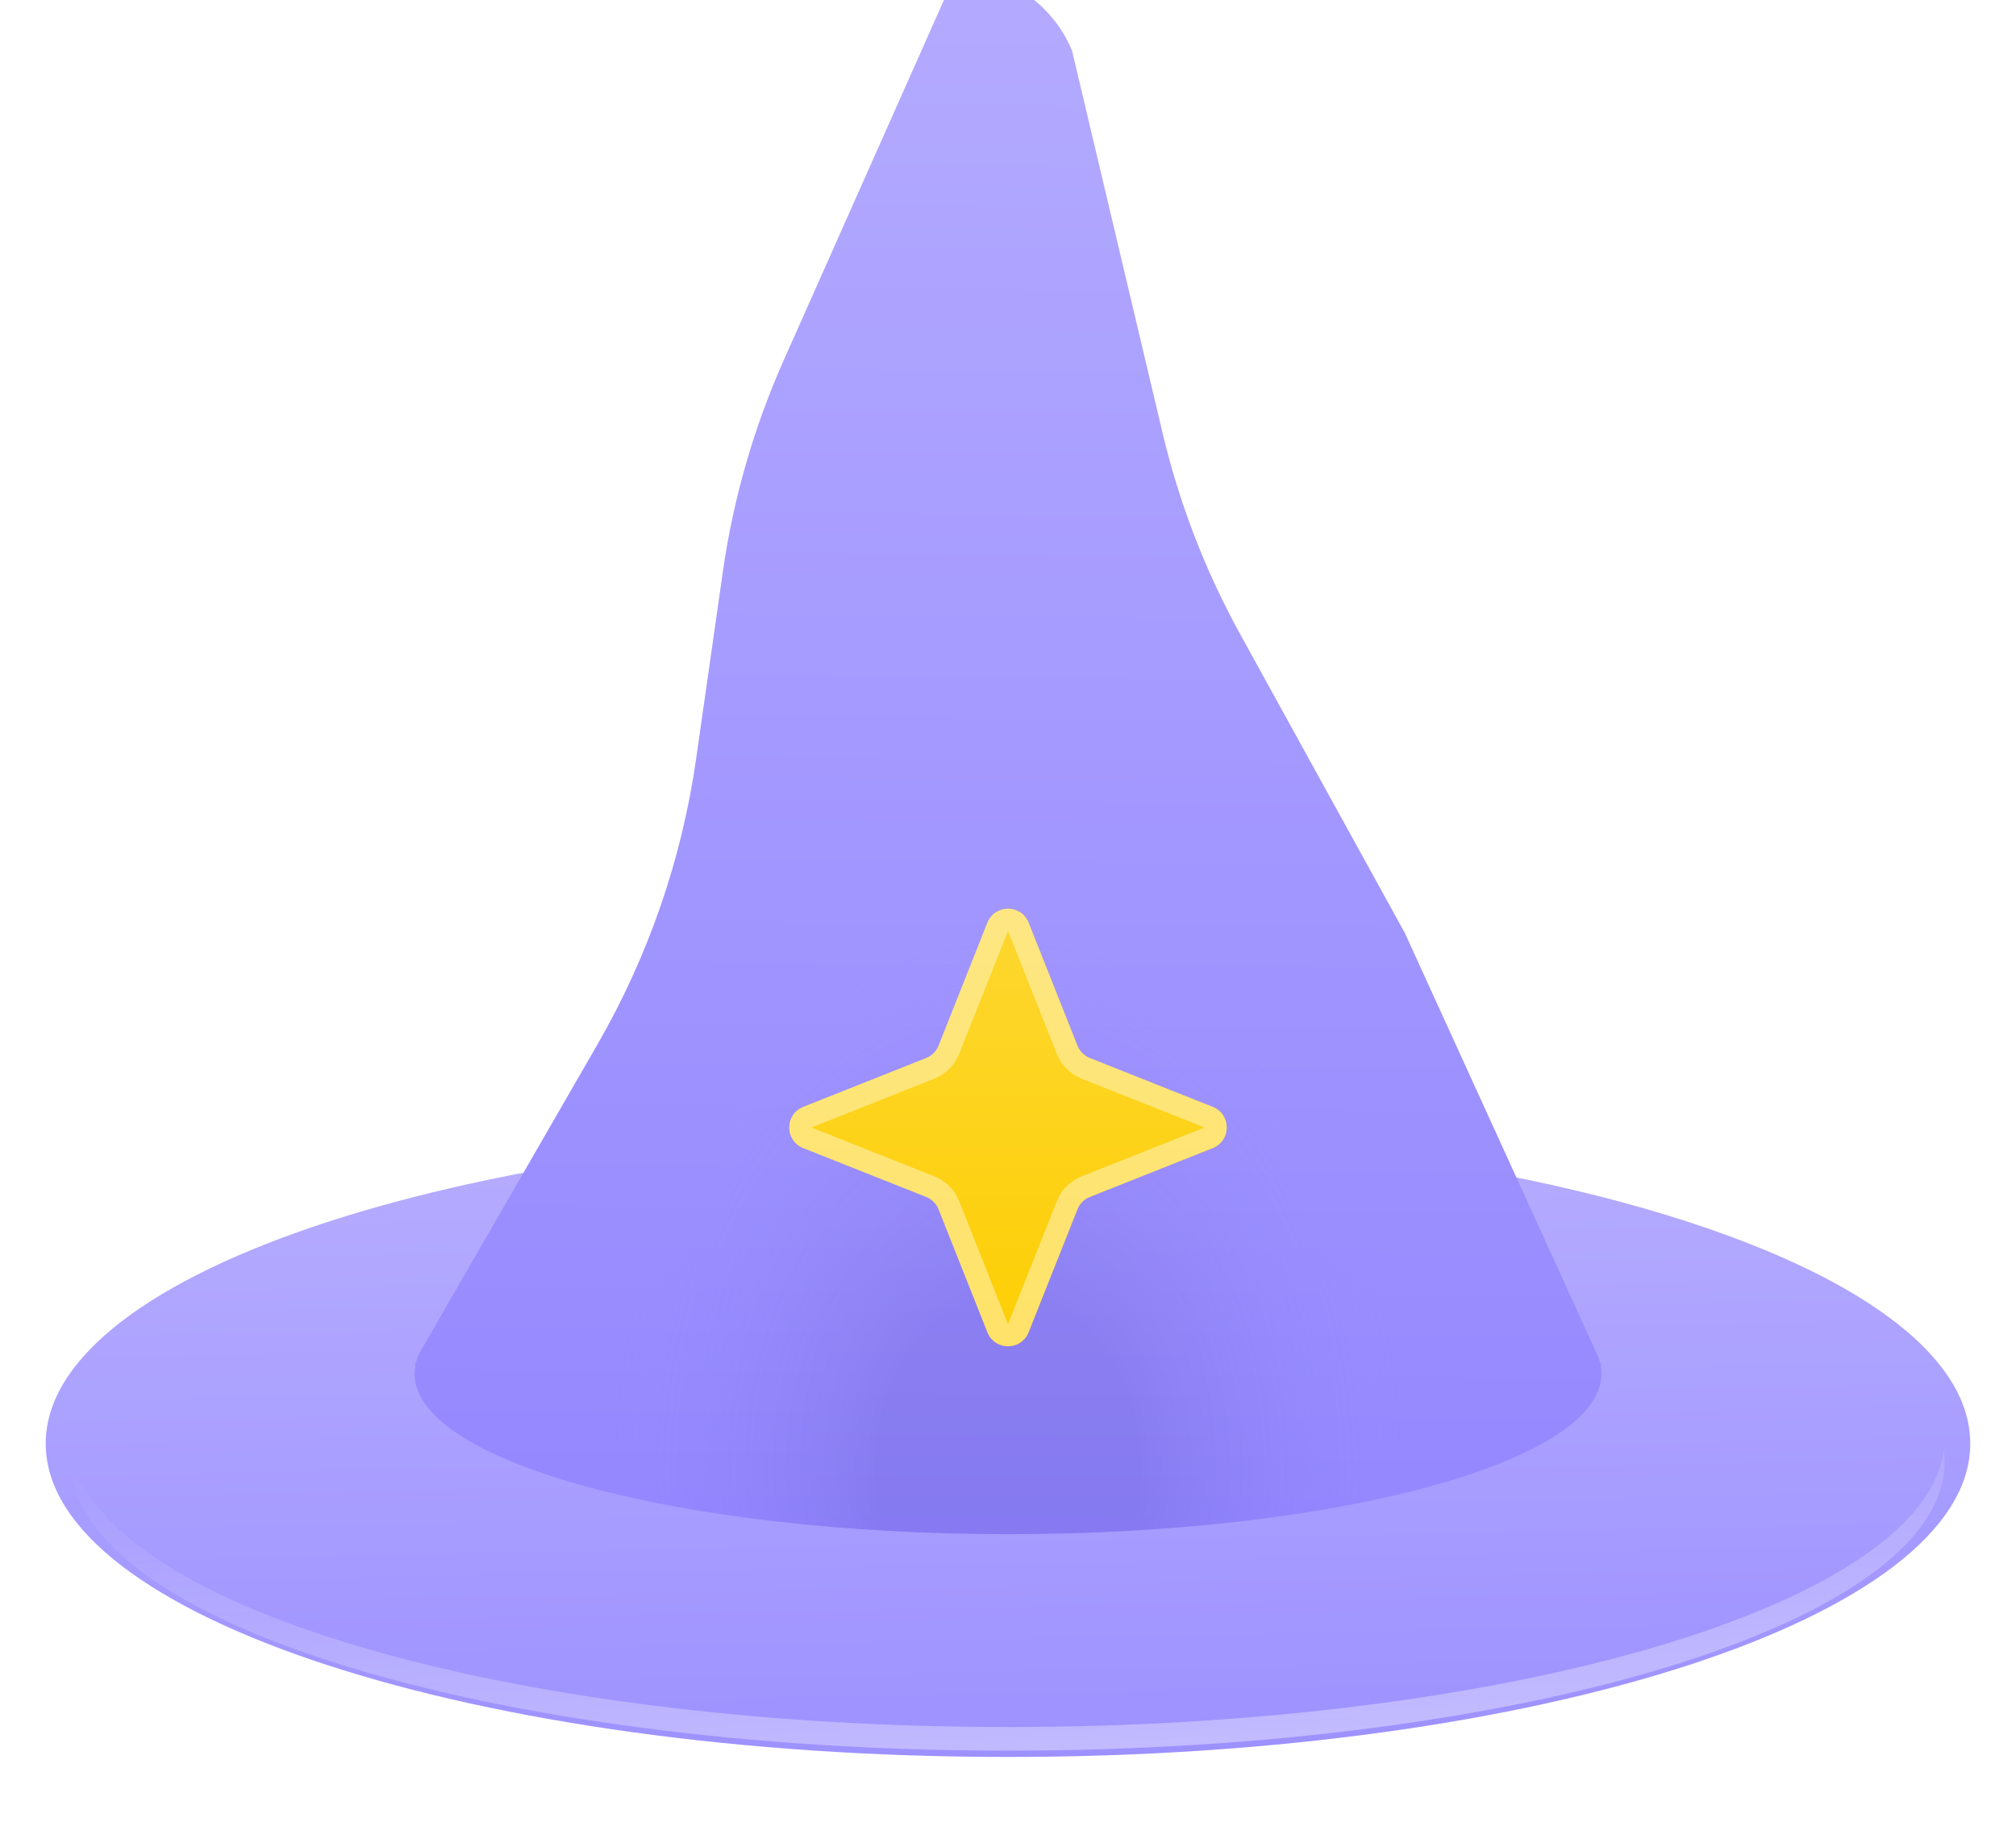 <svg width="91" height="83" viewBox="0 0 91 83" fill="none" xmlns="http://www.w3.org/2000/svg">
<g filter="url(#filter0_dii_1416_829)">
<path d="M88.935 65.859C88.935 73.669 69.489 80 45.5 80C21.512 80 2.065 73.669 2.065 65.859C2.065 58.048 21.512 51.717 45.5 51.717C60.797 51.717 74.247 54.291 81.986 58.182C86.382 60.393 88.935 63.029 88.935 65.859Z" fill="#9487FF"/>
<path d="M88.935 65.859C88.935 73.669 69.489 80 45.5 80C21.512 80 2.065 73.669 2.065 65.859C2.065 58.048 21.512 51.717 45.5 51.717C60.797 51.717 74.247 54.291 81.986 58.182C86.382 60.393 88.935 63.029 88.935 65.859Z" fill="url(#paint0_linear_1416_829)" fill-opacity="0.3"/>
</g>
<g filter="url(#filter1_f_1416_829)">
<path fill-rule="evenodd" clip-rule="evenodd" d="M87.742 65.442C86.834 72.391 68.269 77.938 45.5 77.938C22.731 77.938 4.166 72.391 3.258 65.442C3.235 65.619 3.223 65.797 3.223 65.976C3.223 73.172 22.151 79.005 45.5 79.005C68.849 79.005 87.777 73.172 87.777 65.976C87.777 65.797 87.765 65.619 87.742 65.442Z" fill="url(#paint1_linear_1416_829)" fill-opacity="0.5"/>
</g>
<g filter="url(#filter2_i_1416_829)">
<path d="M18.8 62.412L18.721 62.616C18.718 62.624 18.724 62.632 18.733 62.632C18.741 62.632 18.747 62.639 18.745 62.647C18.725 62.762 18.715 62.878 18.715 62.994C18.715 66.993 30.707 70.234 45.5 70.234C60.293 70.234 72.285 66.993 72.285 62.994C72.285 62.878 72.275 62.762 72.255 62.647C72.253 62.639 72.259 62.632 72.267 62.632C72.275 62.632 72.281 62.624 72.278 62.616L72.199 62.412C72.164 62.291 72.117 62.171 72.06 62.052L63.413 43.106L55.979 29.621C54.405 26.766 53.227 23.711 52.475 20.538L48.395 3.312C47.321 0.537 43.537 -1.436 42.462 1.338L35.376 17.263C34.024 20.302 33.099 23.514 32.629 26.808L31.425 35.235C30.776 39.779 29.264 44.157 26.97 48.133L18.94 62.052C18.882 62.171 18.836 62.291 18.8 62.412Z" fill="#9487FF"/>
<path d="M18.8 62.412L18.721 62.616C18.718 62.624 18.724 62.632 18.733 62.632C18.741 62.632 18.747 62.639 18.745 62.647C18.725 62.762 18.715 62.878 18.715 62.994C18.715 66.993 30.707 70.234 45.5 70.234C60.293 70.234 72.285 66.993 72.285 62.994C72.285 62.878 72.275 62.762 72.255 62.647C72.253 62.639 72.259 62.632 72.267 62.632C72.275 62.632 72.281 62.624 72.278 62.616L72.199 62.412C72.164 62.291 72.117 62.171 72.06 62.052L63.413 43.106L55.979 29.621C54.405 26.766 53.227 23.711 52.475 20.538L48.395 3.312C47.321 0.537 43.537 -1.436 42.462 1.338L35.376 17.263C34.024 20.302 33.099 23.514 32.629 26.808L31.425 35.235C30.776 39.779 29.264 44.157 26.97 48.133L18.94 62.052C18.882 62.171 18.836 62.291 18.8 62.412Z" fill="url(#paint2_radial_1416_829)" fill-opacity="0.3"/>
<path d="M18.8 62.412L18.721 62.616C18.718 62.624 18.724 62.632 18.733 62.632C18.741 62.632 18.747 62.639 18.745 62.647C18.725 62.762 18.715 62.878 18.715 62.994C18.715 66.993 30.707 70.234 45.5 70.234C60.293 70.234 72.285 66.993 72.285 62.994C72.285 62.878 72.275 62.762 72.255 62.647C72.253 62.639 72.259 62.632 72.267 62.632C72.275 62.632 72.281 62.624 72.278 62.616L72.199 62.412C72.164 62.291 72.117 62.171 72.06 62.052L63.413 43.106L55.979 29.621C54.405 26.766 53.227 23.711 52.475 20.538L48.395 3.312C47.321 0.537 43.537 -1.436 42.462 1.338L35.376 17.263C34.024 20.302 33.099 23.514 32.629 26.808L31.425 35.235C30.776 39.779 29.264 44.157 26.97 48.133L18.94 62.052C18.882 62.171 18.836 62.291 18.8 62.412Z" fill="url(#paint3_linear_1416_829)" fill-opacity="0.3"/>
</g>
<g filter="url(#filter3_d_1416_829)">
<path d="M44.571 40.929C44.905 40.088 46.096 40.088 46.43 40.929L48.633 46.478C48.735 46.734 48.938 46.937 49.194 47.038L54.743 49.242C55.584 49.576 55.584 50.767 54.743 51.101L49.194 53.304C48.938 53.406 48.735 53.609 48.633 53.865L46.43 59.414C46.096 60.255 44.905 60.255 44.571 59.414L42.367 53.865C42.265 53.609 42.063 53.406 41.807 53.304L36.258 51.101C35.416 50.767 35.416 49.576 36.258 49.242L41.807 47.038C42.063 46.937 42.265 46.734 42.367 46.478L44.571 40.929Z" fill="#FDCE01"/>
<path d="M44.571 40.929C44.905 40.088 46.096 40.088 46.43 40.929L48.633 46.478C48.735 46.734 48.938 46.937 49.194 47.038L54.743 49.242C55.584 49.576 55.584 50.767 54.743 51.101L49.194 53.304C48.938 53.406 48.735 53.609 48.633 53.865L46.43 59.414C46.096 60.255 44.905 60.255 44.571 59.414L42.367 53.865C42.265 53.609 42.063 53.406 41.807 53.304L36.258 51.101C35.416 50.767 35.416 49.576 36.258 49.242L41.807 47.038C42.063 46.937 42.265 46.734 42.367 46.478L44.571 40.929Z" fill="url(#paint4_linear_1416_829)" fill-opacity="0.2"/>
<path d="M45.035 41.113C45.203 40.693 45.798 40.693 45.965 41.113L48.169 46.662C48.321 47.046 48.625 47.35 49.009 47.503L54.558 49.707C54.979 49.874 54.979 50.469 54.558 50.636L49.009 52.84C48.625 52.992 48.321 53.296 48.169 53.68L45.965 59.229C45.798 59.65 45.203 59.65 45.035 59.229L42.832 53.68C42.679 53.296 42.375 52.992 41.991 52.84L36.442 50.636C36.022 50.469 36.022 49.874 36.442 49.707L41.991 47.503C42.375 47.35 42.679 47.046 42.832 46.662L45.035 41.113Z" stroke="white" stroke-opacity="0.4"/>
</g>
<defs>
<filter id="filter0_dii_1416_829" x="0.065" y="50.717" width="90.87" height="32.283" filterUnits="userSpaceOnUse" color-interpolation-filters="sRGB">
<feFlood flood-opacity="0" result="BackgroundImageFix"/>
<feColorMatrix in="SourceAlpha" type="matrix" values="0 0 0 0 0 0 0 0 0 0 0 0 0 0 0 0 0 0 127 0" result="hardAlpha"/>
<feOffset dy="1"/>
<feGaussianBlur stdDeviation="1"/>
<feComposite in2="hardAlpha" operator="out"/>
<feColorMatrix type="matrix" values="0 0 0 0 0.035 0 0 0 0 0.058 0 0 0 0 0.142 0 0 0 0.2 0"/>
<feBlend mode="normal" in2="BackgroundImageFix" result="effect1_dropShadow_1416_829"/>
<feBlend mode="normal" in="SourceGraphic" in2="effect1_dropShadow_1416_829" result="shape"/>
<feColorMatrix in="SourceAlpha" type="matrix" values="0 0 0 0 0 0 0 0 0 0 0 0 0 0 0 0 0 0 127 0" result="hardAlpha"/>
<feOffset dy="-0.711"/>
<feGaussianBlur stdDeviation="0.178"/>
<feComposite in2="hardAlpha" operator="arithmetic" k2="-1" k3="1"/>
<feColorMatrix type="matrix" values="0 0 0 0 0.035 0 0 0 0 0.058 0 0 0 0 0.142 0 0 0 0.15 0"/>
<feBlend mode="normal" in2="shape" result="effect2_innerShadow_1416_829"/>
<feColorMatrix in="SourceAlpha" type="matrix" values="0 0 0 0 0 0 0 0 0 0 0 0 0 0 0 0 0 0 127 0" result="hardAlpha"/>
<feOffset dy="-1"/>
<feComposite in2="hardAlpha" operator="arithmetic" k2="-1" k3="1"/>
<feColorMatrix type="matrix" values="0 0 0 0 0.58 0 0 0 0 0.529 0 0 0 0 1 0 0 0 1 0"/>
<feBlend mode="normal" in2="effect2_innerShadow_1416_829" result="effect3_innerShadow_1416_829"/>
</filter>
<filter id="filter1_f_1416_829" x="1.223" y="63.442" width="88.554" height="17.562" filterUnits="userSpaceOnUse" color-interpolation-filters="sRGB">
<feFlood flood-opacity="0" result="BackgroundImageFix"/>
<feBlend mode="normal" in="SourceGraphic" in2="BackgroundImageFix" result="shape"/>
<feGaussianBlur stdDeviation="1" result="effect1_foregroundBlur_1416_829"/>
</filter>
<filter id="filter2_i_1416_829" x="18.715" y="-1" width="53.57" height="71.234" filterUnits="userSpaceOnUse" color-interpolation-filters="sRGB">
<feFlood flood-opacity="0" result="BackgroundImageFix"/>
<feBlend mode="normal" in="SourceGraphic" in2="BackgroundImageFix" result="shape"/>
<feColorMatrix in="SourceAlpha" type="matrix" values="0 0 0 0 0 0 0 0 0 0 0 0 0 0 0 0 0 0 127 0" result="hardAlpha"/>
<feOffset dy="-1"/>
<feGaussianBlur stdDeviation="3"/>
<feComposite in2="hardAlpha" operator="arithmetic" k2="-1" k3="1"/>
<feColorMatrix type="matrix" values="0 0 0 0 0.58 0 0 0 0 0.529 0 0 0 0 1 0 0 0 1 0"/>
<feBlend mode="normal" in2="shape" result="effect1_innerShadow_1416_829"/>
</filter>
<filter id="filter3_d_1416_829" x="35.271" y="40.298" width="20.458" height="20.814" filterUnits="userSpaceOnUse" color-interpolation-filters="sRGB">
<feFlood flood-opacity="0" result="BackgroundImageFix"/>
<feColorMatrix in="SourceAlpha" type="matrix" values="0 0 0 0 0 0 0 0 0 0 0 0 0 0 0 0 0 0 127 0" result="hardAlpha"/>
<feOffset dy="0.711"/>
<feGaussianBlur stdDeviation="0.178"/>
<feComposite in2="hardAlpha" operator="out"/>
<feColorMatrix type="matrix" values="0 0 0 0 0.035 0 0 0 0 0.058 0 0 0 0 0.142 0 0 0 0.1 0"/>
<feBlend mode="normal" in2="BackgroundImageFix" result="effect1_dropShadow_1416_829"/>
<feBlend mode="normal" in="SourceGraphic" in2="effect1_dropShadow_1416_829" result="shape"/>
</filter>
<linearGradient id="paint0_linear_1416_829" x1="48.975" y1="53.281" x2="49.744" y2="90.341" gradientUnits="userSpaceOnUse">
<stop stop-color="white"/>
<stop offset="1" stop-color="white" stop-opacity="0"/>
</linearGradient>
<linearGradient id="paint1_linear_1416_829" x1="49.554" y1="84.138" x2="48.101" y2="63.31" gradientUnits="userSpaceOnUse">
<stop stop-color="white"/>
<stop offset="1" stop-color="white" stop-opacity="0"/>
</linearGradient>
<radialGradient id="paint2_radial_1416_829" cx="0" cy="0" r="1" gradientUnits="userSpaceOnUse" gradientTransform="translate(45.5 67.18) rotate(90) scale(23.745 17.808)">
<stop offset="0.339" stop-color="#685BD1"/>
<stop offset="1" stop-color="#9487FF" stop-opacity="0"/>
</radialGradient>
<linearGradient id="paint3_linear_1416_829" x1="45.5" y1="-0.742" x2="44.921" y2="69.912" gradientUnits="userSpaceOnUse">
<stop stop-color="white"/>
<stop offset="1" stop-color="white" stop-opacity="0"/>
</linearGradient>
<linearGradient id="paint4_linear_1416_829" x1="45.5" y1="38.589" x2="45.5" y2="61.754" gradientUnits="userSpaceOnUse">
<stop stop-color="white"/>
<stop offset="1" stop-color="white" stop-opacity="0"/>
</linearGradient>
</defs>
</svg>
